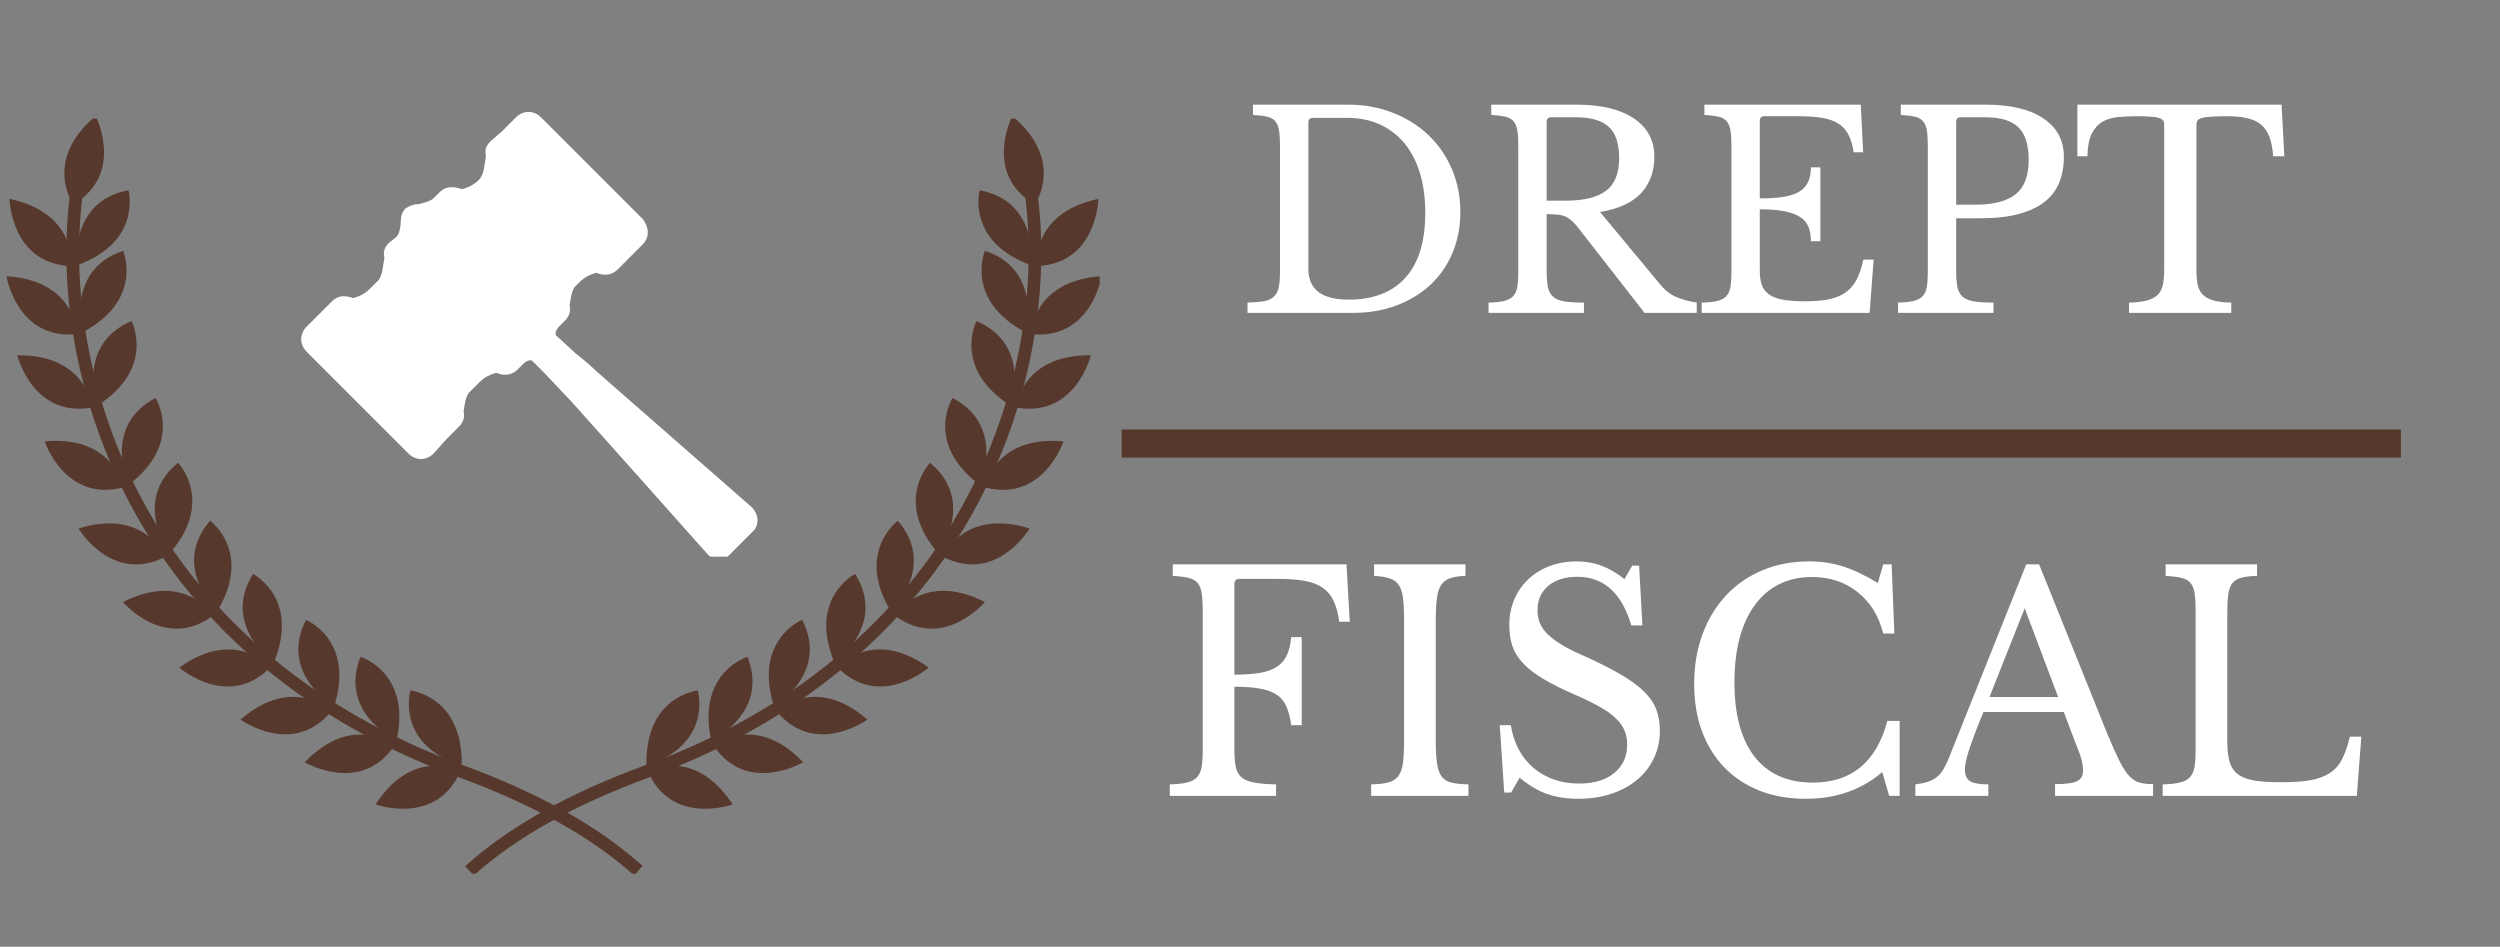 <svg xmlns="http://www.w3.org/2000/svg" xmlns:xlink="http://www.w3.org/1999/xlink" width="441" zoomAndPan="magnify" viewBox="0 0 330.75 125.25" height="167" preserveAspectRatio="xMidYMid meet" version="1.0"><rect x="0" y="0" width="330.75" height="125.25" fill="#808080" stroke="none"/><defs><g/><clipPath id="654cb2c004"><path d="M 148.402 56.816 L 317.641 56.816 L 317.641 60.543 L 148.402 60.543 Z M 148.402 56.816 " clip-rule="nonzero"/></clipPath><clipPath id="8b87d80231"><path d="M 0.859 36 L 11 36 L 11 45 L 0.859 45 Z M 0.859 36 " clip-rule="nonzero"/></clipPath><clipPath id="84d0efcfe4"><path d="M 8 15.691 L 14 15.691 L 14 28 L 8 28 Z M 8 15.691 " clip-rule="nonzero"/></clipPath><clipPath id="561727d6a2"><path d="M 8 25 L 85 25 L 85 115.594 L 8 115.594 Z M 8 25 " clip-rule="nonzero"/></clipPath><clipPath id="4e045eaf3e"><path d="M 136 36 L 145.492 36 L 145.492 45 L 136 45 Z M 136 36 " clip-rule="nonzero"/></clipPath><clipPath id="ef545b288b"><path d="M 137 26 L 145.492 26 L 145.492 36 L 137 36 Z M 137 26 " clip-rule="nonzero"/></clipPath><clipPath id="9735895981"><path d="M 132 15.691 L 139 15.691 L 139 28 L 132 28 Z M 132 15.691 " clip-rule="nonzero"/></clipPath><clipPath id="0545b5e134"><path d="M 61 25 L 138 25 L 138 115.594 L 61 115.594 Z M 61 25 " clip-rule="nonzero"/></clipPath><clipPath id="6a8d882123"><path d="M 39.691 14.809 L 100.824 14.809 L 100.824 73.648 L 39.691 73.648 Z M 39.691 14.809 " clip-rule="nonzero"/></clipPath></defs><g clip-path="url(#654cb2c004)"><path fill="#56382d" d="M 148.402 -25.895 L 317.906 -25.895 L 317.906 143.609 L 148.402 143.609 Z M 148.402 -25.895 " fill-opacity="1" fill-rule="nonzero"/></g><g fill="#ffffff" fill-opacity="1"><g transform="translate(152.966, 105.289)"><g><path d="M 10.344 -6.328 C 10.344 -5.316 10.398 -4.5 10.516 -3.875 C 10.641 -3.25 10.898 -2.77 11.297 -2.438 C 11.691 -2.113 12.254 -1.883 12.984 -1.75 C 13.711 -1.613 14.672 -1.535 15.859 -1.516 L 15.859 0 L 1.797 0 L 1.797 -1.516 C 2.723 -1.535 3.469 -1.613 4.031 -1.75 C 4.602 -1.883 5.047 -2.109 5.359 -2.422 C 5.68 -2.742 5.895 -3.195 6 -3.781 C 6.102 -4.363 6.156 -5.117 6.156 -6.047 L 6.156 -24.578 C 6.156 -25.504 6.109 -26.25 6.016 -26.812 C 5.93 -27.383 5.75 -27.836 5.469 -28.172 C 5.188 -28.504 4.781 -28.727 4.25 -28.844 C 3.719 -28.969 3.031 -29.055 2.188 -29.109 L 2.188 -30.625 L 25.172 -30.625 L 25.609 -23.031 L 24.219 -23.031 C 24.062 -24.164 23.805 -25.098 23.453 -25.828 C 23.109 -26.555 22.625 -27.129 22 -27.547 C 21.383 -27.973 20.598 -28.27 19.641 -28.438 C 18.691 -28.613 17.5 -28.703 16.062 -28.703 L 11.016 -28.703 C 10.566 -28.703 10.344 -28.477 10.344 -28.031 L 10.344 -16.031 C 11.613 -16.031 12.703 -16.102 13.609 -16.25 C 14.523 -16.395 15.281 -16.648 15.875 -17.016 C 16.477 -17.391 16.938 -17.895 17.25 -18.531 C 17.57 -19.164 17.773 -19.988 17.859 -21 L 19.25 -21 L 19.25 -9.344 L 17.859 -9.344 C 17.723 -10.352 17.508 -11.188 17.219 -11.844 C 16.926 -12.508 16.492 -13.023 15.922 -13.391 C 15.359 -13.766 14.625 -14.031 13.719 -14.188 C 12.812 -14.352 11.688 -14.438 10.344 -14.438 Z M 10.344 -6.328 "/></g></g></g><g fill="#ffffff" fill-opacity="1"><g transform="translate(179.604, 105.289)"><g><path d="M 10.344 -7.516 C 10.344 -6.191 10.395 -5.145 10.5 -4.375 C 10.602 -3.602 10.805 -3.004 11.109 -2.578 C 11.422 -2.16 11.859 -1.883 12.422 -1.75 C 12.992 -1.613 13.742 -1.535 14.672 -1.516 L 14.672 0 L 1.797 0 L 1.797 -1.516 C 2.723 -1.535 3.469 -1.617 4.031 -1.766 C 4.602 -1.91 5.047 -2.18 5.359 -2.578 C 5.68 -2.984 5.895 -3.551 6 -4.281 C 6.102 -5.008 6.156 -5.992 6.156 -7.234 L 6.156 -23.375 C 6.156 -24.488 6.109 -25.41 6.016 -26.141 C 5.93 -26.867 5.75 -27.445 5.469 -27.875 C 5.188 -28.301 4.781 -28.598 4.25 -28.766 C 3.719 -28.941 3.031 -29.055 2.188 -29.109 L 2.188 -30.625 L 14.281 -30.625 L 14.281 -29.109 C 13.426 -29.078 12.738 -28.969 12.219 -28.781 C 11.707 -28.602 11.312 -28.297 11.031 -27.859 C 10.758 -27.422 10.578 -26.816 10.484 -26.047 C 10.391 -25.273 10.344 -24.297 10.344 -23.109 Z M 10.344 -7.516 "/></g></g></g><g fill="#ffffff" fill-opacity="1"><g transform="translate(196.103, 105.289)"><g><path d="M 2.312 -9.344 L 3.781 -9.344 C 3.969 -8.156 4.316 -7.082 4.828 -6.125 C 5.348 -5.164 6 -4.352 6.781 -3.688 C 7.562 -3.031 8.461 -2.52 9.484 -2.156 C 10.504 -1.801 11.609 -1.625 12.797 -1.625 C 14.766 -1.625 16.316 -2.086 17.453 -3.016 C 18.598 -3.941 19.172 -5.203 19.172 -6.797 C 19.172 -7.461 19.055 -8.07 18.828 -8.625 C 18.598 -9.188 18.219 -9.723 17.688 -10.234 C 17.164 -10.754 16.457 -11.266 15.562 -11.766 C 14.676 -12.273 13.555 -12.82 12.203 -13.406 C 10.566 -14.113 9.191 -14.801 8.078 -15.469 C 6.961 -16.133 6.07 -16.82 5.406 -17.531 C 4.738 -18.25 4.266 -19.008 3.984 -19.812 C 3.711 -20.625 3.578 -21.551 3.578 -22.594 C 3.578 -23.812 3.797 -24.938 4.234 -25.969 C 4.672 -27 5.285 -27.891 6.078 -28.641 C 6.879 -29.398 7.82 -29.984 8.906 -30.391 C 9.988 -30.805 11.18 -31.016 12.484 -31.016 C 13.648 -31.016 14.738 -30.828 15.75 -30.453 C 16.758 -30.086 17.781 -29.492 18.812 -28.672 L 19.844 -30.453 L 20.75 -30.453 L 21.188 -22.547 L 19.719 -22.547 C 19.082 -24.723 18.16 -26.336 16.953 -27.391 C 15.754 -28.453 14.305 -28.984 12.609 -28.984 C 10.992 -28.984 9.707 -28.586 8.75 -27.797 C 7.789 -27.004 7.312 -25.93 7.312 -24.578 C 7.312 -23.941 7.414 -23.363 7.625 -22.844 C 7.844 -22.32 8.191 -21.828 8.672 -21.359 C 9.148 -20.898 9.77 -20.438 10.531 -19.969 C 11.301 -19.508 12.258 -19.031 13.406 -18.531 C 15.363 -17.656 16.988 -16.836 18.281 -16.078 C 19.582 -15.328 20.617 -14.57 21.391 -13.812 C 22.16 -13.062 22.703 -12.27 23.016 -11.438 C 23.336 -10.602 23.5 -9.664 23.5 -8.625 C 23.5 -7.301 23.234 -6.082 22.703 -4.969 C 22.172 -3.852 21.426 -2.898 20.469 -2.109 C 19.52 -1.316 18.383 -0.703 17.062 -0.266 C 15.738 0.172 14.281 0.391 12.688 0.391 C 11.176 0.391 9.816 0.18 8.609 -0.234 C 7.398 -0.66 6.176 -1.379 4.938 -2.391 L 3.812 -0.438 L 2.906 -0.438 Z M 2.312 -9.344 "/></g></g></g><g fill="#ffffff" fill-opacity="1"><g transform="translate(221.747, 105.289)"><g><path d="M 27.406 -30.625 L 28.516 -30.625 L 28.875 -21.469 L 27.406 -21.469 C 26.82 -23.801 25.691 -25.629 24.016 -26.953 C 22.348 -28.285 20.332 -28.953 17.969 -28.953 C 16.352 -28.953 14.91 -28.633 13.641 -28 C 12.367 -27.363 11.297 -26.445 10.422 -25.25 C 9.547 -24.062 8.875 -22.602 8.406 -20.875 C 7.945 -19.156 7.719 -17.207 7.719 -15.031 C 7.719 -10.758 8.602 -7.477 10.375 -5.188 C 12.156 -2.895 14.727 -1.75 18.094 -1.75 C 23.207 -1.75 26.492 -4.469 27.953 -9.906 L 29.578 -9.906 L 29.578 0 L 28.188 0 L 27.281 -3.141 C 24.5 -0.785 21.129 0.391 17.172 0.391 C 14.922 0.391 12.883 0.035 11.062 -0.672 C 9.25 -1.391 7.703 -2.406 6.422 -3.719 C 5.141 -5.031 4.145 -6.625 3.438 -8.5 C 2.738 -10.383 2.391 -12.484 2.391 -14.797 C 2.391 -17.203 2.758 -19.398 3.5 -21.391 C 4.238 -23.379 5.273 -25.086 6.609 -26.516 C 7.953 -27.953 9.555 -29.062 11.422 -29.844 C 13.297 -30.625 15.359 -31.016 17.609 -31.016 C 19.203 -31.016 20.703 -30.789 22.109 -30.344 C 23.516 -29.895 25.039 -29.164 26.688 -28.156 Z M 27.406 -30.625 "/></g></g></g><g fill="#ffffff" fill-opacity="1"><g transform="translate(253.633, 105.289)"><g><path d="M 19.406 -11.094 L 8.781 -11.094 C 8.332 -10.008 7.945 -9.047 7.625 -8.203 C 7.312 -7.367 7.055 -6.645 6.859 -6.031 C 6.66 -5.426 6.52 -4.91 6.438 -4.484 C 6.363 -4.066 6.328 -3.723 6.328 -3.453 C 6.328 -2.711 6.562 -2.203 7.031 -1.922 C 7.508 -1.648 8.305 -1.516 9.422 -1.516 L 9.422 0 L -0.234 0 L -0.234 -1.516 C 0.367 -1.586 0.891 -1.691 1.328 -1.828 C 1.766 -1.961 2.148 -2.148 2.484 -2.391 C 2.816 -2.629 3.109 -2.938 3.359 -3.312 C 3.609 -3.695 3.852 -4.172 4.094 -4.734 L 14.438 -30.625 L 16.141 -30.625 L 25.172 -8.188 C 25.785 -6.707 26.316 -5.52 26.766 -4.625 C 27.211 -3.738 27.645 -3.07 28.062 -2.625 C 28.488 -2.176 28.945 -1.883 29.438 -1.75 C 29.938 -1.613 30.531 -1.547 31.219 -1.547 L 31.219 0 L 18.25 0 L 18.25 -1.547 C 19.656 -1.547 20.625 -1.676 21.156 -1.938 C 21.688 -2.207 21.953 -2.648 21.953 -3.266 C 21.953 -3.523 21.938 -3.766 21.906 -3.984 C 21.883 -4.211 21.836 -4.457 21.766 -4.719 C 21.703 -4.988 21.609 -5.289 21.484 -5.625 C 21.367 -5.957 21.219 -6.348 21.031 -6.797 Z M 9.578 -13.078 L 18.656 -13.078 L 14.234 -24.812 Z M 9.578 -13.078 "/></g></g></g><g fill="#ffffff" fill-opacity="1"><g transform="translate(284.326, 105.289)"><g><path d="M 27.484 0 L 1.797 0 L 1.797 -1.516 C 2.723 -1.535 3.469 -1.613 4.031 -1.75 C 4.602 -1.883 5.047 -2.109 5.359 -2.422 C 5.68 -2.742 5.895 -3.195 6 -3.781 C 6.102 -4.363 6.156 -5.117 6.156 -6.047 L 6.156 -24.578 C 6.156 -25.504 6.109 -26.25 6.016 -26.812 C 5.93 -27.383 5.75 -27.836 5.469 -28.172 C 5.188 -28.504 4.781 -28.727 4.25 -28.844 C 3.719 -28.969 3.031 -29.055 2.188 -29.109 L 2.188 -30.625 L 14.281 -30.625 L 14.281 -29.109 C 13.426 -29.078 12.738 -28.992 12.219 -28.859 C 11.707 -28.734 11.312 -28.5 11.031 -28.156 C 10.758 -27.812 10.578 -27.332 10.484 -26.719 C 10.391 -26.113 10.344 -25.305 10.344 -24.297 L 10.344 -7.156 C 10.344 -6.039 10.453 -5.129 10.672 -4.422 C 10.898 -3.723 11.285 -3.18 11.828 -2.797 C 12.367 -2.422 13.086 -2.16 13.984 -2.016 C 14.891 -1.867 16.035 -1.797 17.422 -1.797 C 18.93 -1.797 20.203 -1.879 21.234 -2.047 C 22.266 -2.223 23.129 -2.531 23.828 -2.969 C 24.535 -3.406 25.094 -4.016 25.5 -4.797 C 25.914 -5.578 26.27 -6.586 26.562 -7.828 L 28.078 -7.828 Z M 27.484 0 "/></g></g></g><g fill="#ffffff" fill-opacity="1"><g transform="translate(163.689, 41.392)"><g><path d="M 1.359 0 L 1.359 -1.359 C 2.266 -1.379 3 -1.441 3.562 -1.547 C 4.125 -1.66 4.555 -1.863 4.859 -2.156 C 5.172 -2.457 5.379 -2.863 5.484 -3.375 C 5.598 -3.895 5.656 -4.582 5.656 -5.438 L 5.656 -22.109 C 5.656 -22.941 5.613 -23.613 5.531 -24.125 C 5.445 -24.645 5.281 -25.051 5.031 -25.344 C 4.781 -25.645 4.414 -25.848 3.938 -25.953 C 3.457 -26.066 2.836 -26.145 2.078 -26.188 L 2.078 -27.547 L 14.641 -27.547 C 16.785 -27.547 18.77 -27.188 20.594 -26.469 C 22.414 -25.758 23.988 -24.77 25.312 -23.5 C 26.633 -22.238 27.664 -20.738 28.406 -19 C 29.145 -17.258 29.516 -15.363 29.516 -13.312 C 29.516 -11.352 29.164 -9.555 28.469 -7.922 C 27.781 -6.285 26.812 -4.883 25.562 -3.719 C 24.312 -2.551 22.816 -1.641 21.078 -0.984 C 19.336 -0.328 17.426 0 15.344 0 Z M 10.016 -25.797 C 9.609 -25.797 9.406 -25.594 9.406 -25.188 L 9.406 -5.828 C 9.406 -3.109 11.18 -1.75 14.734 -1.75 C 18.004 -1.75 20.508 -2.719 22.25 -4.656 C 24 -6.602 24.875 -9.461 24.875 -13.234 C 24.875 -15.211 24.633 -16.977 24.156 -18.531 C 23.676 -20.082 22.988 -21.395 22.094 -22.469 C 21.195 -23.539 20.113 -24.363 18.844 -24.938 C 17.582 -25.508 16.156 -25.797 14.562 -25.797 Z M 10.016 -25.797 "/></g></g></g><g fill="#ffffff" fill-opacity="1"><g transform="translate(195.324, 41.392)"><g><path d="M 23.547 -20.641 C 23.547 -18.734 22.973 -17.145 21.828 -15.875 C 20.68 -14.613 18.859 -13.77 16.359 -13.344 L 24.266 -3.828 C 24.898 -3.035 25.602 -2.469 26.375 -2.125 C 27.156 -1.781 28.082 -1.523 29.156 -1.359 L 29.156 0 L 22.25 0 L 13.484 -11.234 C 13.18 -11.641 12.891 -11.961 12.609 -12.203 C 12.336 -12.441 12.051 -12.625 11.75 -12.75 C 11.457 -12.883 11.113 -12.969 10.719 -13 C 10.32 -13.039 9.848 -13.062 9.297 -13.062 L 9.297 -5.625 C 9.297 -4.738 9.348 -4.016 9.453 -3.453 C 9.566 -2.891 9.797 -2.453 10.141 -2.141 C 10.484 -1.836 10.984 -1.629 11.641 -1.516 C 12.297 -1.41 13.16 -1.359 14.234 -1.359 L 14.234 0 L 1.609 0 L 1.609 -1.359 C 2.441 -1.379 3.113 -1.445 3.625 -1.562 C 4.145 -1.688 4.547 -1.891 4.828 -2.172 C 5.117 -2.461 5.312 -2.867 5.406 -3.391 C 5.5 -3.922 5.547 -4.602 5.547 -5.438 L 5.547 -22.109 C 5.547 -22.941 5.504 -23.613 5.422 -24.125 C 5.336 -24.645 5.172 -25.051 4.922 -25.344 C 4.672 -25.645 4.305 -25.848 3.828 -25.953 C 3.348 -26.066 2.727 -26.145 1.969 -26.188 L 1.969 -27.547 L 13.203 -27.547 C 16.492 -27.547 19.039 -26.938 20.844 -25.719 C 22.645 -24.508 23.547 -22.816 23.547 -20.641 Z M 9.297 -14.844 L 11.844 -14.844 C 14.227 -14.844 16 -15.281 17.156 -16.156 C 18.312 -17.031 18.891 -18.469 18.891 -20.469 C 18.891 -22.395 18.43 -23.773 17.516 -24.609 C 16.598 -25.453 15.16 -25.875 13.203 -25.875 L 9.906 -25.875 C 9.5 -25.875 9.297 -25.672 9.297 -25.266 Z M 9.297 -14.844 "/></g></g></g><g fill="#ffffff" fill-opacity="1"><g transform="translate(223.523, 41.392)"><g><path d="M 9.297 -15.141 C 10.586 -15.141 11.664 -15.211 12.531 -15.359 C 13.406 -15.516 14.098 -15.758 14.609 -16.094 C 15.129 -16.438 15.5 -16.867 15.719 -17.391 C 15.945 -17.91 16.062 -18.531 16.062 -19.25 L 17.312 -19.25 L 17.312 -9.484 L 16.062 -9.484 C 16.062 -10.203 15.957 -10.82 15.75 -11.344 C 15.551 -11.863 15.195 -12.297 14.688 -12.641 C 14.176 -12.992 13.484 -13.258 12.609 -13.438 C 11.742 -13.613 10.641 -13.703 9.297 -13.703 L 9.297 -5.625 C 9.297 -4.832 9.391 -4.176 9.578 -3.656 C 9.773 -3.145 10.102 -2.727 10.562 -2.406 C 11.031 -2.094 11.645 -1.867 12.406 -1.734 C 13.176 -1.598 14.125 -1.531 15.25 -1.531 C 16.508 -1.531 17.578 -1.617 18.453 -1.797 C 19.336 -1.984 20.078 -2.289 20.672 -2.719 C 21.273 -3.145 21.754 -3.707 22.109 -4.406 C 22.473 -5.113 22.77 -5.992 23 -7.047 L 24.359 -7.047 L 23.828 0 L 1.609 0 L 1.609 -1.359 C 2.441 -1.379 3.113 -1.445 3.625 -1.562 C 4.145 -1.688 4.547 -1.891 4.828 -2.172 C 5.117 -2.461 5.312 -2.867 5.406 -3.391 C 5.5 -3.922 5.547 -4.602 5.547 -5.438 L 5.547 -22.109 C 5.547 -22.941 5.504 -23.613 5.422 -24.125 C 5.336 -24.645 5.172 -25.051 4.922 -25.344 C 4.672 -25.645 4.305 -25.848 3.828 -25.953 C 3.348 -26.066 2.727 -26.145 1.969 -26.188 L 1.969 -27.547 L 22.656 -27.547 L 22.969 -21.25 L 21.719 -21.25 C 21.57 -22.207 21.336 -22.988 21.016 -23.594 C 20.691 -24.207 20.25 -24.691 19.688 -25.047 C 19.133 -25.398 18.426 -25.648 17.562 -25.797 C 16.707 -25.941 15.672 -26.016 14.453 -26.016 L 9.906 -26.016 C 9.5 -26.016 9.297 -25.812 9.297 -25.406 Z M 9.297 -15.141 "/></g></g></g><g fill="#ffffff" fill-opacity="1"><g transform="translate(249.503, 41.392)"><g><path d="M 23.547 -20.641 C 23.547 -19.379 23.344 -18.25 22.938 -17.25 C 22.531 -16.25 21.891 -15.398 21.016 -14.703 C 20.148 -14.016 19.02 -13.477 17.625 -13.094 C 16.227 -12.707 14.523 -12.516 12.516 -12.516 L 9.297 -12.516 L 9.297 -5.625 C 9.297 -4.738 9.348 -4.016 9.453 -3.453 C 9.566 -2.891 9.797 -2.453 10.141 -2.141 C 10.484 -1.836 10.984 -1.629 11.641 -1.516 C 12.297 -1.41 13.16 -1.359 14.234 -1.359 L 14.234 0 L 1.609 0 L 1.609 -1.359 C 2.441 -1.379 3.113 -1.445 3.625 -1.562 C 4.145 -1.688 4.547 -1.891 4.828 -2.172 C 5.117 -2.461 5.312 -2.867 5.406 -3.391 C 5.5 -3.922 5.547 -4.602 5.547 -5.438 L 5.547 -22.109 C 5.547 -22.941 5.504 -23.613 5.422 -24.125 C 5.336 -24.645 5.172 -25.051 4.922 -25.344 C 4.672 -25.645 4.305 -25.848 3.828 -25.953 C 3.348 -26.066 2.727 -26.145 1.969 -26.188 L 1.969 -27.547 L 13.203 -27.547 C 16.492 -27.547 19.039 -26.938 20.844 -25.719 C 22.645 -24.508 23.547 -22.816 23.547 -20.641 Z M 9.297 -14.312 L 11.844 -14.312 C 14.227 -14.312 16 -14.77 17.156 -15.688 C 18.312 -16.602 18.891 -18.113 18.891 -20.219 C 18.891 -22.238 18.43 -23.688 17.516 -24.562 C 16.598 -25.438 15.16 -25.875 13.203 -25.875 L 9.906 -25.875 C 9.5 -25.875 9.297 -25.672 9.297 -25.266 Z M 9.297 -14.312 "/></g></g></g><g fill="#ffffff" fill-opacity="1"><g transform="translate(274.088, 41.392)"><g><path d="M 28.125 -20.719 L 26.656 -20.719 C 26.582 -21.738 26.414 -22.594 26.156 -23.281 C 25.895 -23.977 25.52 -24.523 25.031 -24.922 C 24.539 -25.316 23.926 -25.598 23.188 -25.766 C 22.445 -25.93 21.562 -26.016 20.531 -26.016 C 19.656 -26.016 18.945 -25.992 18.406 -25.953 C 17.875 -25.922 17.461 -25.859 17.172 -25.766 C 16.891 -25.672 16.707 -25.555 16.625 -25.422 C 16.539 -25.285 16.5 -25.113 16.5 -24.906 L 16.5 -5.766 C 16.5 -4.992 16.551 -4.332 16.656 -3.781 C 16.758 -3.238 16.973 -2.797 17.297 -2.453 C 17.617 -2.109 18.082 -1.844 18.688 -1.656 C 19.301 -1.477 20.109 -1.379 21.109 -1.359 L 21.109 0 L 7.578 0 L 7.578 -1.359 C 8.586 -1.379 9.398 -1.477 10.016 -1.656 C 10.641 -1.844 11.113 -2.109 11.438 -2.453 C 11.758 -2.797 11.973 -3.238 12.078 -3.781 C 12.18 -4.332 12.234 -4.992 12.234 -5.766 L 12.234 -24.906 C 12.234 -25.113 12.191 -25.285 12.109 -25.422 C 12.023 -25.555 11.859 -25.672 11.609 -25.766 C 11.359 -25.859 11.004 -25.922 10.547 -25.953 C 10.098 -25.992 9.492 -26.016 8.734 -26.016 C 7.797 -26.016 6.926 -25.977 6.125 -25.906 C 5.332 -25.832 4.645 -25.625 4.062 -25.281 C 3.477 -24.938 3.004 -24.406 2.641 -23.688 C 2.285 -22.969 2.098 -21.977 2.078 -20.719 L 0.75 -20.719 L 0.75 -27.547 L 27.766 -27.547 Z M 28.125 -20.719 "/></g></g></g><path fill="#56382d" d="M 61.082 101.309 C 61.082 101.309 52.777 99.184 54.273 91.344 C 54.273 91.344 61.281 92.074 61.082 101.309 Z M 61.082 101.309 " fill-opacity="1" fill-rule="nonzero"/><path fill="#56382d" d="M 49.688 106.426 C 49.688 106.426 57.762 109.348 60.914 102.008 C 60.914 102.008 54.703 98.684 49.688 106.426 Z M 49.688 106.426 " fill-opacity="1" fill-rule="nonzero"/><path fill="#56382d" d="M 52.477 97.988 C 52.477 97.988 44.738 94.332 47.695 86.895 C 47.695 86.895 54.438 88.953 52.477 97.988 Z M 52.477 97.988 " fill-opacity="1" fill-rule="nonzero"/><path fill="#56382d" d="M 40.32 100.844 C 40.32 100.844 47.695 105.23 52.18 98.652 C 52.18 98.652 46.73 94.168 40.32 100.844 Z M 40.32 100.844 " fill-opacity="1" fill-rule="nonzero"/><path fill="#56382d" d="M 44.207 93.469 C 44.207 93.469 36.832 89.117 40.488 82.012 C 40.453 81.977 46.996 84.668 44.207 93.469 Z M 44.207 93.469 " fill-opacity="1" fill-rule="nonzero"/><path fill="#56382d" d="M 31.816 95.199 C 31.816 95.199 38.727 100.246 43.844 94.102 C 43.844 94.102 38.828 89.152 31.816 95.199 Z M 31.816 95.199 " fill-opacity="1" fill-rule="nonzero"/><path fill="#56382d" d="M 36.203 87.691 C 36.203 87.691 29.227 82.707 33.48 75.934 C 33.48 75.934 39.758 79.152 36.203 87.691 Z M 36.203 87.691 " fill-opacity="1" fill-rule="nonzero"/><path fill="#56382d" d="M 23.715 88.32 C 23.715 88.32 30.156 93.969 35.77 88.289 C 35.805 88.289 31.219 82.941 23.715 88.32 Z M 23.715 88.32 " fill-opacity="1" fill-rule="nonzero"/><path fill="#56382d" d="M 28.695 80.914 C 28.695 80.914 22.551 74.934 27.797 68.891 C 27.797 68.891 33.512 73.043 28.695 80.914 Z M 28.695 80.914 " fill-opacity="1" fill-rule="nonzero"/><path fill="#56382d" d="M 16.273 79.652 C 16.273 79.652 21.785 86.195 28.199 81.445 C 28.199 81.445 24.512 75.469 16.273 79.652 Z M 16.273 79.652 " fill-opacity="1" fill-rule="nonzero"/><path fill="#56382d" d="M 22.418 73.242 C 22.418 73.242 17.367 66.301 23.547 61.219 C 23.547 61.25 28.496 66.266 22.418 73.242 Z M 22.418 73.242 " fill-opacity="1" fill-rule="nonzero"/><path fill="#56382d" d="M 10.395 69.918 C 10.395 69.918 14.746 77.293 21.852 73.672 C 21.852 73.707 19.195 67.164 10.395 69.918 Z M 10.395 69.918 " fill-opacity="1" fill-rule="nonzero"/><path fill="#56382d" d="M 16.969 64.172 C 16.969 64.172 13.48 56.336 20.59 52.648 C 20.59 52.68 24.344 58.625 16.969 64.172 Z M 16.969 64.172 " fill-opacity="1" fill-rule="nonzero"/><path fill="#56382d" d="M 5.91 58.395 C 5.91 58.395 8.598 66.531 16.34 64.473 C 16.305 64.504 15.109 57.562 5.91 58.395 Z M 5.91 58.395 " fill-opacity="1" fill-rule="nonzero"/><path fill="#56382d" d="M 12.852 53.676 C 12.852 53.676 10.027 45.57 17.402 42.484 C 17.402 42.484 20.656 48.727 12.852 53.676 Z M 12.852 53.676 " fill-opacity="1" fill-rule="nonzero"/><path fill="#56382d" d="M 2.289 47 C 2.289 47 4.316 55.336 12.188 53.91 C 12.188 53.91 11.523 46.902 2.289 47 Z M 2.289 47 " fill-opacity="1" fill-rule="nonzero"/><path fill="#56382d" d="M 10.891 43.977 C 10.891 43.977 8.699 35.672 16.305 33.184 C 16.273 33.184 19.062 39.691 10.891 43.977 Z M 10.891 43.977 " fill-opacity="1" fill-rule="nonzero"/><g clip-path="url(#8b87d80231)"><path fill="#56382d" d="M 0.859 36.539 C 0.859 36.539 2.223 45.008 10.195 44.211 C 10.195 44.211 10.094 37.137 0.859 36.539 Z M 0.859 36.539 " fill-opacity="1" fill-rule="nonzero"/></g><path fill="#56382d" d="M 10.129 35.109 C 10.129 35.109 9.133 26.605 17.004 25.176 C 17.004 25.211 18.832 32.02 10.129 35.109 Z M 10.129 35.109 " fill-opacity="1" fill-rule="nonzero"/><path fill="#56382d" d="M 1.258 26.305 C 1.258 26.305 1.426 34.875 9.398 35.207 C 9.43 35.242 10.293 28.234 1.258 26.305 Z M 1.258 26.305 " fill-opacity="1" fill-rule="nonzero"/><g clip-path="url(#84d0efcfe4)"><path fill="#56382d" d="M 12.652 15.344 C 12.652 15.344 16.57 22.984 9.695 27.039 C 9.695 27.039 5.609 21.289 12.652 15.344 Z M 12.652 15.344 " fill-opacity="1" fill-rule="nonzero"/></g><g clip-path="url(#561727d6a2)"><path fill="#56382d" d="M 83.902 115.824 C 78.355 110.809 70.516 106.426 60.617 102.805 C 41.02 95.629 26.004 83.172 17.27 66.766 C 10.461 54.008 7.535 39.027 9.266 25.676 L 10.926 25.875 C 9.266 38.895 12.086 53.543 18.73 65.969 C 27.301 82.012 41.98 94.199 61.18 101.211 C 71.277 104.898 79.285 109.379 84.996 114.562 Z M 83.902 115.824 " fill-opacity="1" fill-rule="nonzero"/></g><path fill="#56382d" d="M 85.527 101.309 C 85.527 101.309 93.832 99.184 92.34 91.344 C 92.305 91.344 85.297 92.074 85.527 101.309 Z M 85.527 101.309 " fill-opacity="1" fill-rule="nonzero"/><path fill="#56382d" d="M 96.922 106.426 C 96.922 106.426 88.852 109.348 85.695 102.008 C 85.695 102.008 91.875 98.684 96.922 106.426 Z M 96.922 106.426 " fill-opacity="1" fill-rule="nonzero"/><path fill="#56382d" d="M 94.098 97.988 C 94.098 97.988 101.84 94.332 98.883 86.895 C 98.883 86.895 92.141 88.953 94.098 97.988 Z M 94.098 97.988 " fill-opacity="1" fill-rule="nonzero"/><path fill="#56382d" d="M 106.258 100.844 C 106.258 100.844 98.883 105.23 94.398 98.652 C 94.398 98.652 99.879 94.168 106.258 100.844 Z M 106.258 100.844 " fill-opacity="1" fill-rule="nonzero"/><path fill="#56382d" d="M 102.402 93.469 C 102.402 93.469 109.777 89.117 106.125 82.012 C 106.125 81.977 99.613 84.668 102.402 93.469 Z M 102.402 93.469 " fill-opacity="1" fill-rule="nonzero"/><path fill="#56382d" d="M 114.758 95.199 C 114.758 95.199 107.852 100.246 102.734 94.102 C 102.734 94.102 107.785 89.152 114.758 95.199 Z M 114.758 95.199 " fill-opacity="1" fill-rule="nonzero"/><path fill="#56382d" d="M 110.406 87.691 C 110.406 87.691 117.383 82.707 113.133 75.934 C 113.098 75.934 106.855 79.152 110.406 87.691 Z M 110.406 87.691 " fill-opacity="1" fill-rule="nonzero"/><path fill="#56382d" d="M 122.863 88.32 C 122.863 88.32 116.422 93.969 110.805 88.289 C 110.805 88.289 115.391 82.941 122.863 88.32 Z M 122.863 88.32 " fill-opacity="1" fill-rule="nonzero"/><path fill="#56382d" d="M 117.883 80.914 C 117.883 80.914 124.027 74.934 118.777 68.891 C 118.812 68.891 113.098 73.043 117.883 80.914 Z M 117.883 80.914 " fill-opacity="1" fill-rule="nonzero"/><path fill="#56382d" d="M 130.305 79.652 C 130.305 79.652 124.789 86.195 118.379 81.445 C 118.379 81.445 122.102 75.469 130.305 79.652 Z M 130.305 79.652 " fill-opacity="1" fill-rule="nonzero"/><path fill="#56382d" d="M 124.16 73.242 C 124.16 73.242 129.207 66.301 123.031 61.219 C 123.062 61.25 118.113 66.266 124.16 73.242 Z M 124.16 73.242 " fill-opacity="1" fill-rule="nonzero"/><path fill="#56382d" d="M 136.219 69.918 C 136.219 69.918 131.867 77.293 124.758 73.672 C 124.758 73.707 127.383 67.164 136.219 69.918 Z M 136.219 69.918 " fill-opacity="1" fill-rule="nonzero"/><path fill="#56382d" d="M 129.641 64.172 C 129.641 64.172 133.129 56.336 126.02 52.648 C 126.02 52.68 122.234 58.625 129.641 64.172 Z M 129.641 64.172 " fill-opacity="1" fill-rule="nonzero"/><path fill="#56382d" d="M 140.703 58.395 C 140.703 58.395 138.012 66.531 130.27 64.473 C 130.27 64.504 131.5 57.562 140.703 58.395 Z M 140.703 58.395 " fill-opacity="1" fill-rule="nonzero"/><path fill="#56382d" d="M 133.727 53.676 C 133.727 53.676 136.551 45.57 129.176 42.484 C 129.207 42.484 125.922 48.727 133.727 53.676 Z M 133.727 53.676 " fill-opacity="1" fill-rule="nonzero"/><path fill="#56382d" d="M 144.32 47 C 144.32 47 142.297 55.336 134.422 53.91 C 134.422 53.91 135.086 46.902 144.32 47 Z M 144.32 47 " fill-opacity="1" fill-rule="nonzero"/><path fill="#56382d" d="M 135.719 43.977 C 135.719 43.977 137.91 35.672 130.305 33.184 C 130.305 33.184 127.547 39.691 135.719 43.977 Z M 135.719 43.977 " fill-opacity="1" fill-rule="nonzero"/><g clip-path="url(#4e045eaf3e)"><path fill="#56382d" d="M 145.75 36.539 C 145.75 36.539 144.387 45.008 136.418 44.211 C 136.418 44.211 136.516 37.137 145.75 36.539 Z M 145.75 36.539 " fill-opacity="1" fill-rule="nonzero"/></g><path fill="#56382d" d="M 136.484 35.109 C 136.484 35.109 137.48 26.605 129.605 25.176 C 129.605 25.211 127.781 32.02 136.484 35.109 Z M 136.484 35.109 " fill-opacity="1" fill-rule="nonzero"/><g clip-path="url(#ef545b288b)"><path fill="#56382d" d="M 145.32 26.305 C 145.32 26.305 145.152 34.875 137.18 35.207 C 137.18 35.242 136.285 28.234 145.32 26.305 Z M 145.32 26.305 " fill-opacity="1" fill-rule="nonzero"/></g><g clip-path="url(#9735895981)"><path fill="#56382d" d="M 133.926 15.344 C 133.926 15.344 130.004 22.984 136.883 27.039 C 136.914 27.039 141 21.289 133.926 15.344 Z M 133.926 15.344 " fill-opacity="1" fill-rule="nonzero"/></g><g clip-path="url(#0545b5e134)"><path fill="#56382d" d="M 62.676 115.824 L 61.547 114.598 C 67.262 109.414 75.266 104.93 85.363 101.242 C 104.594 94.234 119.277 82.043 127.812 66 C 134.457 53.543 137.312 38.93 135.621 25.906 L 137.281 25.707 C 139.008 39.094 136.086 54.074 129.273 66.797 C 120.504 83.207 105.523 95.664 85.926 102.836 C 76.094 106.426 68.258 110.777 62.676 115.824 Z M 62.676 115.824 " fill-opacity="1" fill-rule="nonzero"/></g><g clip-path="url(#6a8d882123)"><path fill="#ffffff" d="M 99.449 67.098 L 97.871 65.715 L 88.391 57.418 L 78.906 49.121 C 78.117 48.332 76.934 47.344 76.145 46.754 C 75.551 46.16 73.969 44.777 73.574 44.383 C 73.379 44.184 73.574 43.594 73.969 43.195 L 74.762 42.406 C 75.352 41.812 75.551 41.023 75.352 40.43 C 75.551 39.445 75.551 38.258 76.34 37.668 L 76.539 37.469 L 76.734 37.27 C 77.328 36.68 78.117 36.285 78.906 36.086 C 79.699 36.48 80.883 36.48 81.672 35.691 L 85.031 32.332 C 86.02 31.344 85.82 29.961 85.031 28.977 L 71.598 15.543 C 70.613 14.555 69.23 14.555 68.242 15.543 L 66.465 17.32 L 64.883 18.703 C 64.289 19.297 64.094 19.891 64.289 20.68 C 64.094 21.668 64.094 22.852 63.5 23.641 L 63.305 23.84 C 62.711 24.434 61.922 24.828 61.129 25.023 C 59.945 24.629 58.957 24.629 58.168 25.418 L 57.379 26.211 C 56.984 26.605 56.191 26.801 55.402 27 C 54.809 27 54.219 27.195 53.625 27.594 C 53.23 27.988 53.031 28.578 53.031 29.172 C 53.031 29.961 52.836 30.949 52.438 31.344 L 51.453 32.137 C 50.859 32.727 50.66 33.32 50.859 34.109 C 50.66 35.098 50.66 36.285 50.07 37.074 L 49.477 37.668 L 48.883 38.258 C 48.293 38.852 47.5 39.246 46.711 39.445 C 45.723 39.051 44.734 39.051 43.945 39.84 L 42.168 41.617 L 40.586 43.195 C 39.602 44.184 39.602 45.566 40.586 46.555 L 54.02 59.988 C 55.008 60.973 56.391 60.973 57.379 59.988 L 58.957 58.211 L 59.156 58.012 L 60.734 56.43 C 61.328 55.84 61.527 55.047 61.328 54.457 C 61.527 53.469 61.527 52.285 62.316 51.691 L 63.5 50.504 C 64.094 49.914 64.883 49.52 65.672 49.32 C 66.465 49.715 67.648 49.715 68.438 48.926 L 69.23 48.137 C 69.625 47.738 70.219 47.543 70.414 47.738 C 70.613 47.938 71.402 48.727 71.996 49.32 C 72.586 49.914 74.762 52.285 75.551 53.074 L 83.848 62.355 L 93.523 73.223 C 94.316 74.207 95.895 74.207 96.688 73.223 L 99.648 70.258 C 100.438 69.469 100.438 68.086 99.449 67.098 Z M 99.449 67.098 " fill-opacity="1" fill-rule="nonzero"/></g></svg>